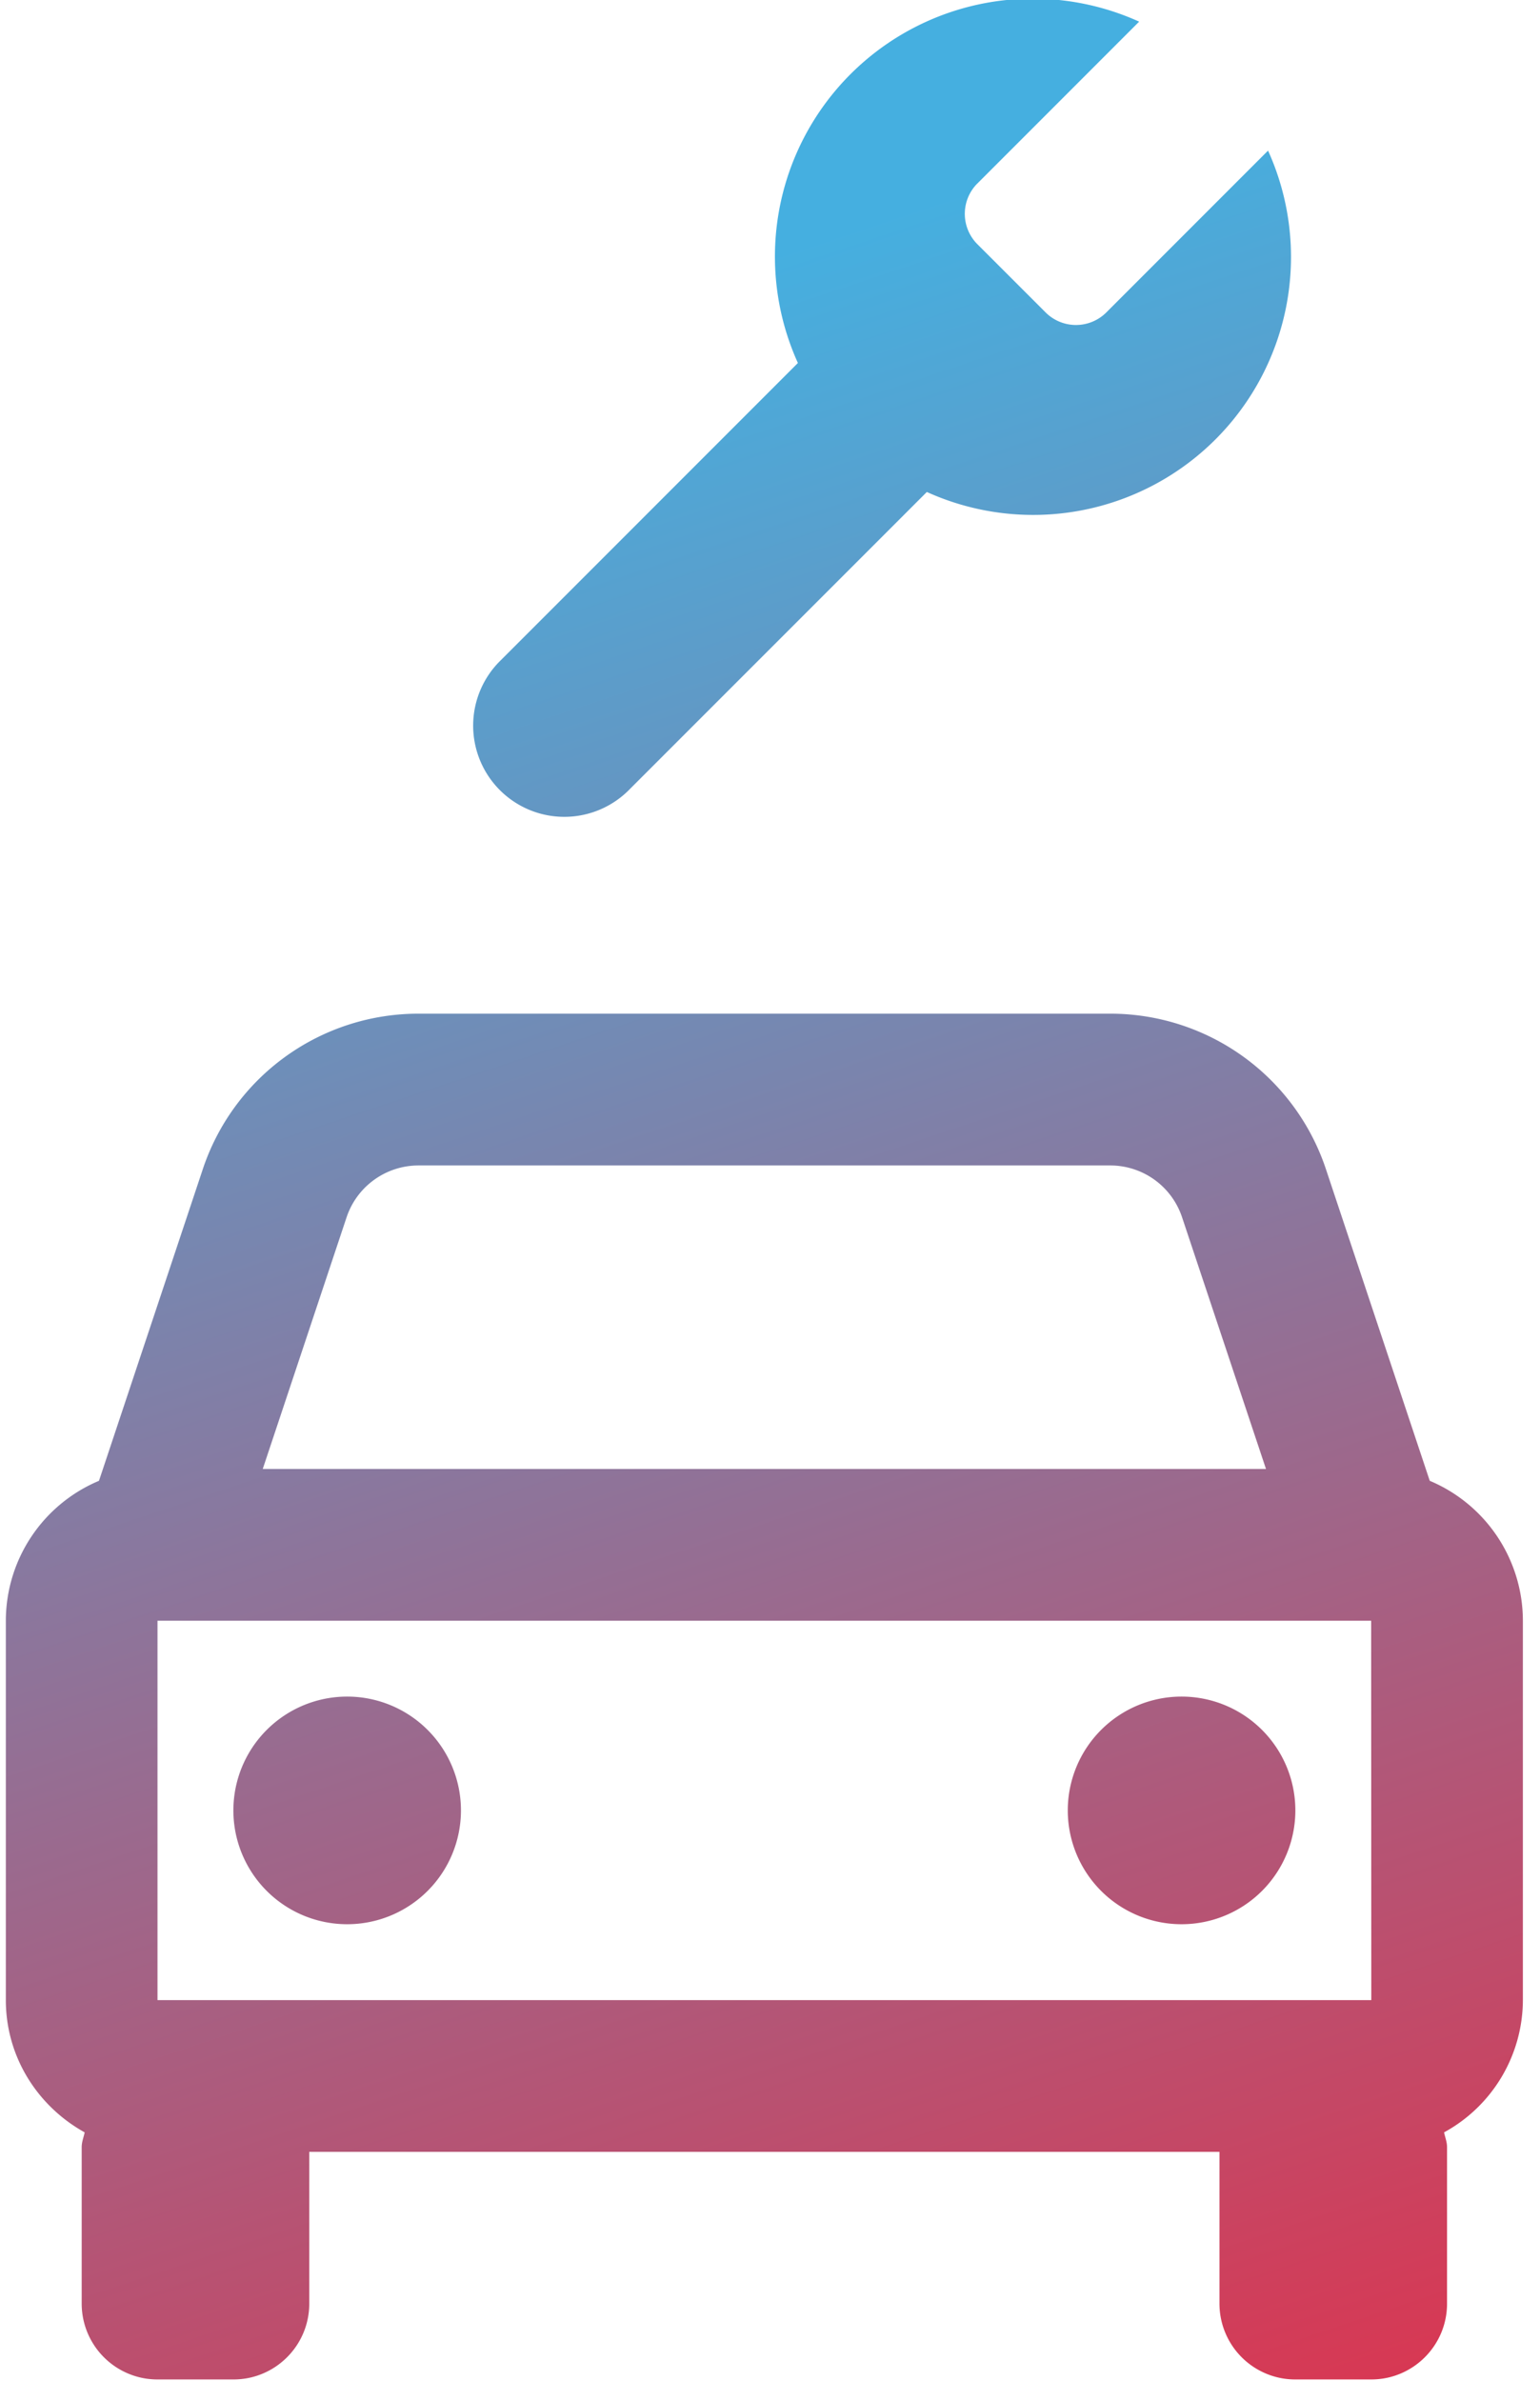 <svg width="44" height="68" viewBox="0 0 44 68" xmlns="http://www.w3.org/2000/svg">
    <defs>
        <linearGradient x1="44.571%" y1="12.039%" x2="64.89%" y2="108.574%" id="gmevp2l0ma">
            <stop stop-color="#43AEDF" stop-opacity=".99" offset="0%"/>
            <stop stop-color="#DB324D" stop-opacity=".99" offset="100%"/>
            <stop stop-color="#2076BC" stop-opacity=".99" offset="100%"/>
        </linearGradient>
    </defs>
    <path d="M1782.72 2291.953a6.49 6.49 0 0 1 6.165 4.445l2.965 8.897a4.342 4.342 0 0 1 2.661 3.996v10.836a4.32 4.32 0 0 1-2.252 3.778c.029.14.085.273.085.422v4.47c0 1.196-.97 2.166-2.167 2.166h-2.168a2.167 2.167 0 0 1-2.167-2.167v-4.334h-26.006v4.334c0 1.197-.97 2.167-2.168 2.167h-2.167a2.167 2.167 0 0 1-2.167-2.167v-4.469c0-.15.056-.28.085-.422-1.335-.74-2.252-2.146-2.252-3.778v-10.836a4.34 4.34 0 0 1 2.661-3.996l2.965-8.897a6.49 6.49 0 0 1 6.166-4.445zm7.457 17.338H1755.5v10.836h34.68l-.004-10.836zm-29.258 2.167a3.25 3.25 0 1 1 0 6.502 3.25 3.25 0 0 1 0-6.502zm23.84 0a3.25 3.25 0 1 1 0 6.502 3.25 3.25 0 0 1 0-6.502zm-2.042-15.17h-19.758c-.934 0-1.762.597-2.057 1.482l-2.395 7.187h28.664l-2.397-7.187a2.162 2.162 0 0 0-2.057-1.482zm-3.8-28.04a1.228 1.228 0 0 0 0 1.719l1.965 1.964a1.228 1.228 0 0 0 1.72 0l4.628-4.629a7.367 7.367 0 0 1-9.749 9.75l-8.484 8.484a2.605 2.605 0 1 1-3.684-3.683l8.484-8.485a7.367 7.367 0 0 1 9.75-9.75l-4.617 4.618-.012.012z" transform="translate(-1751 -2263)" fill="url(#gmevp2l0ma)" fill-rule="nonzero"/>
</svg>
